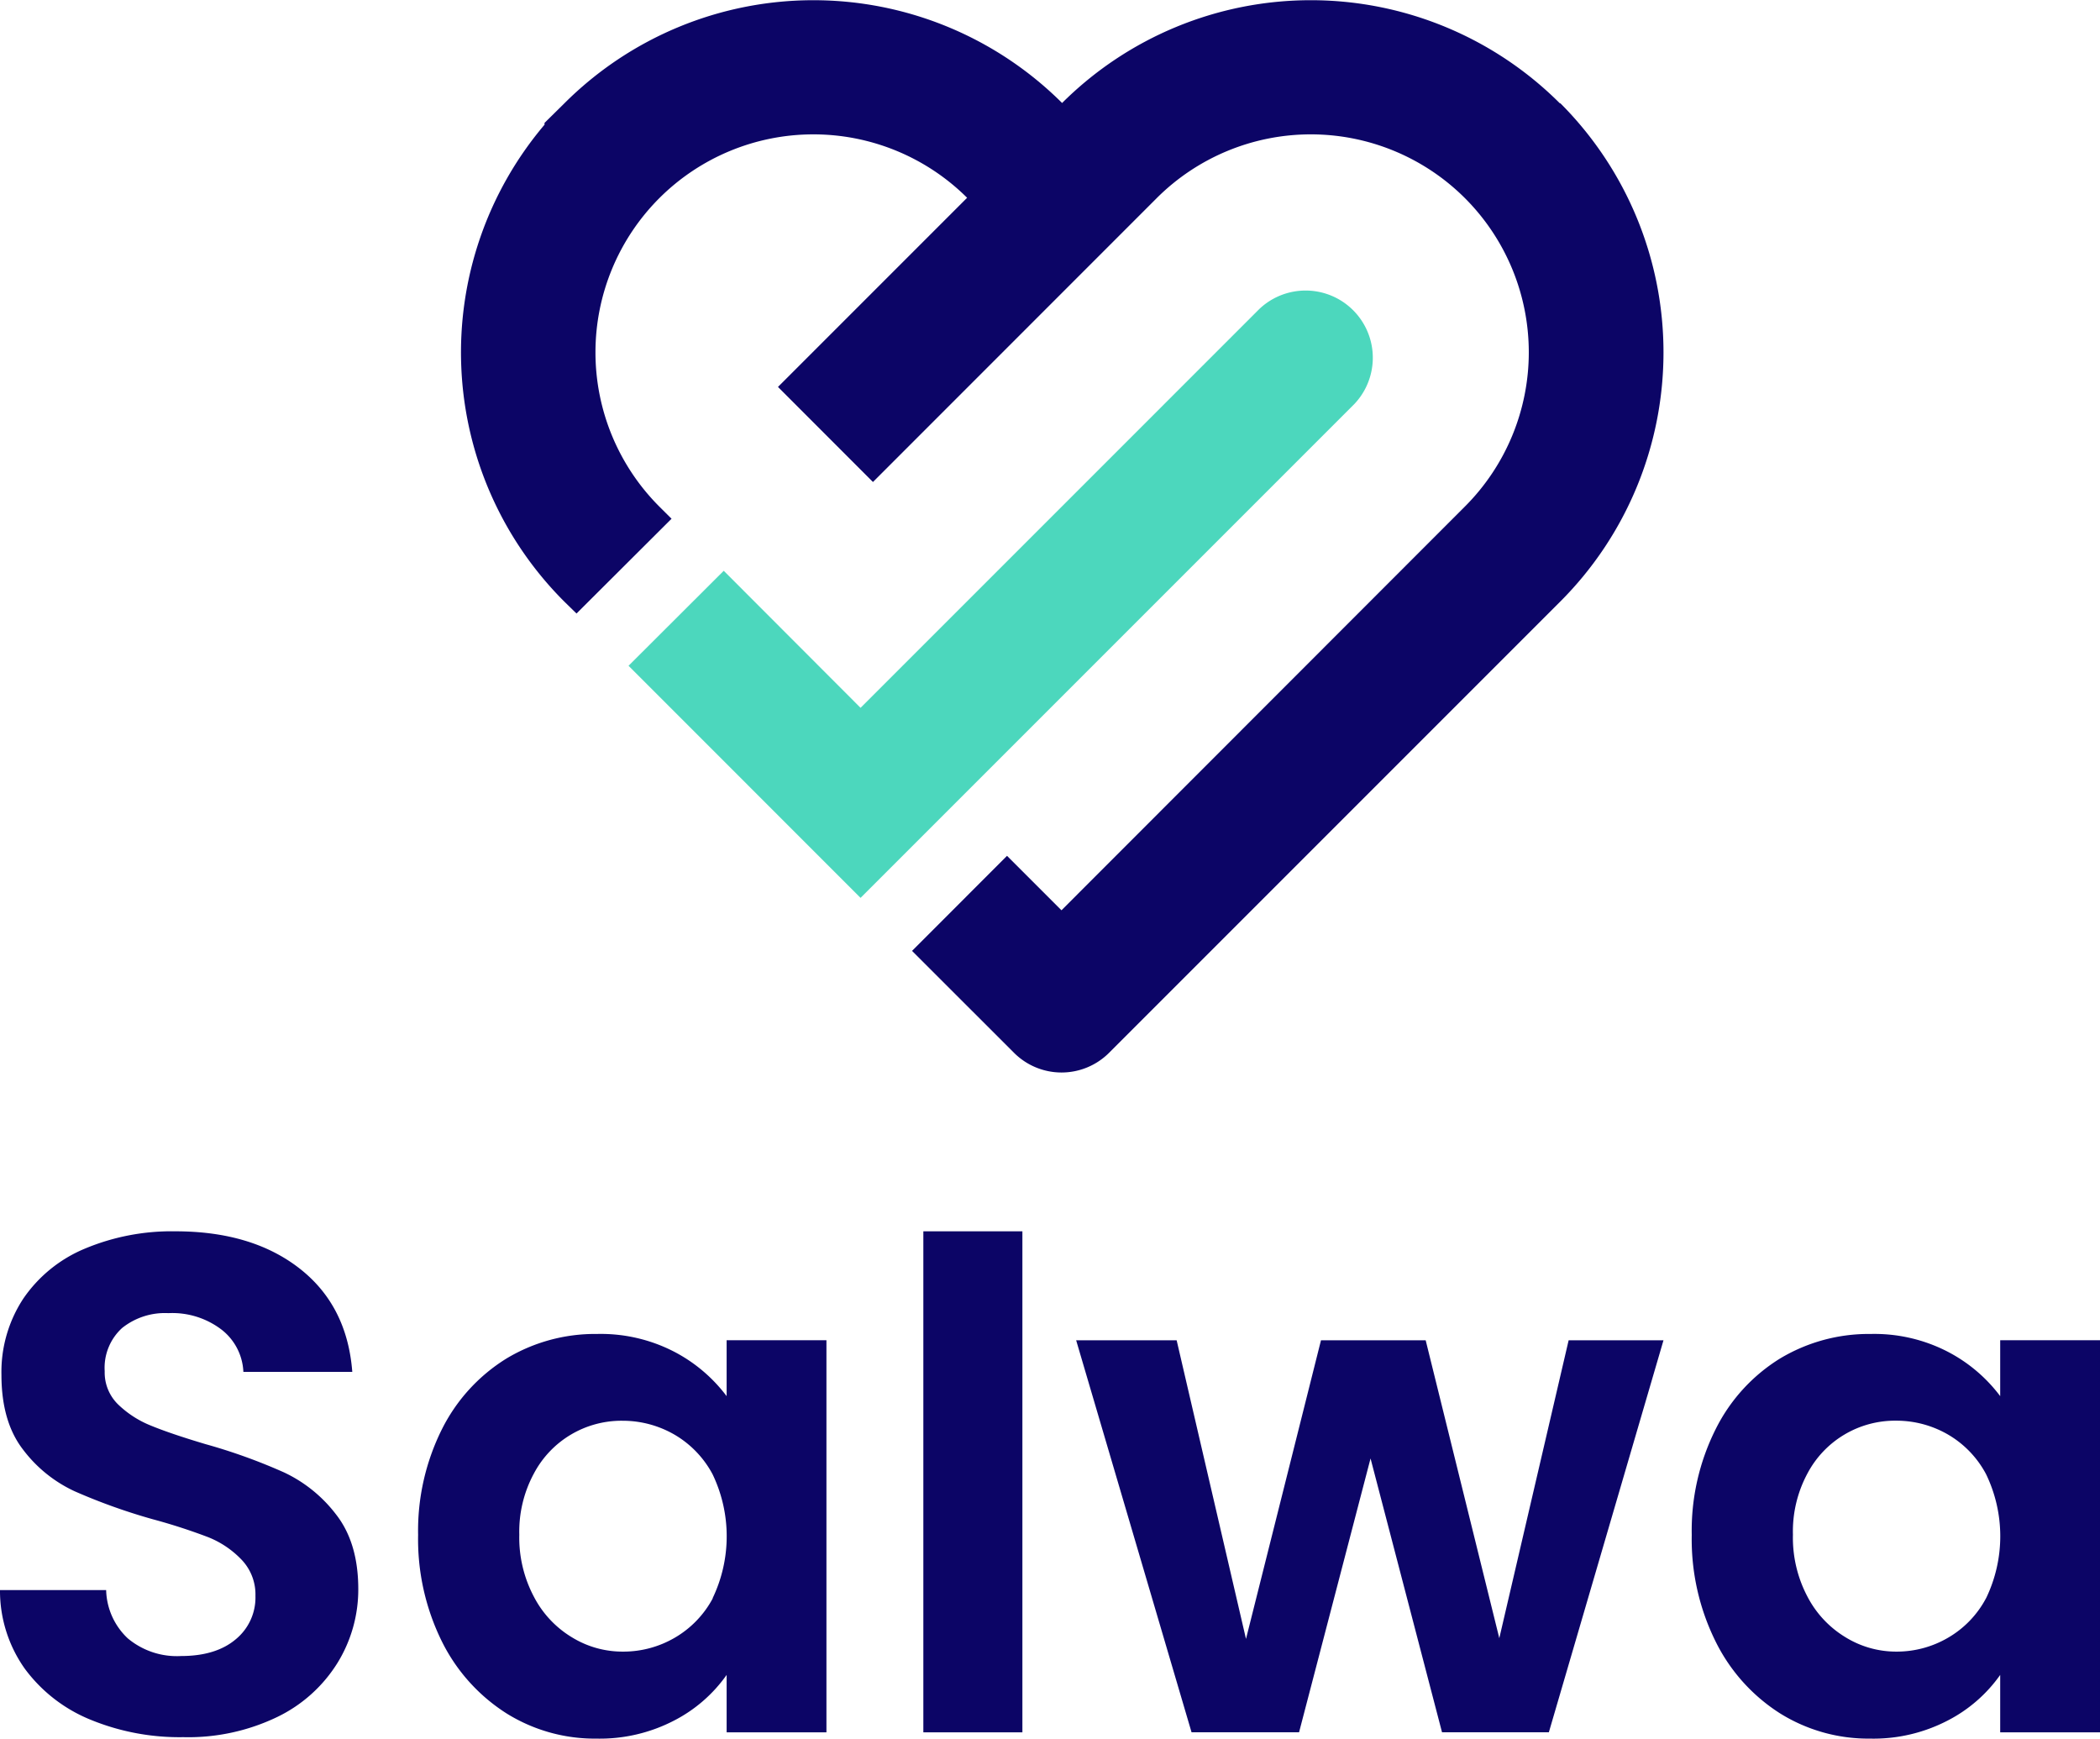 <svg xmlns="http://www.w3.org/2000/svg" viewBox="0 0 304.67 252.21"><defs><style>.cls-1{fill:#0c0566;}.cls-2{fill:#4cd7bd;}</style></defs><g id="Layer_2" data-name="Layer 2"><g id="Layer_1-2" data-name="Layer 1"><g id="salwa"><path id="a" class="cls-1" d="M226.32,15h0a51.12,51.12,0,0,0-72.23-.06A51.11,51.11,0,0,0,81.87,15L79,17.83v.26a51.08,51.08,0,0,0,2.86,69.17L83.64,89,97.43,75.25l-1.78-1.77a31.64,31.64,0,0,1,0-44.73h0a31.63,31.63,0,0,1,44.66-.06L112.87,56.13l13.78,13.79,41.16-41.17a31.64,31.64,0,0,1,44.73,0h0a31.63,31.63,0,0,1,0,44.72L154,132.05l-7.9-7.9-13.78,13.79h0l14.8,14.79a9.75,9.75,0,0,0,13.78,0l65.47-65.47a51.12,51.12,0,0,0,0-72.29Z"></path><g id="asf"><path class="cls-2" d="M196.47,58.63a9.75,9.75,0,0,0-13.79-13.78l-57.83,57.83L105,82.8,91.19,96.58l33.66,33.67Z"></path></g><polygon class="cls-1" points="241.34 194.43 224.71 251.29 209.21 251.29 198.84 211.57 188.47 251.29 172.87 251.29 156.13 194.43 170.71 194.43 180.77 237.75 191.65 194.43 206.84 194.43 217.52 237.64 227.58 194.43 241.34 194.43"></polygon><path class="cls-1" d="M105.42,194.42v8.11a22.51,22.51,0,0,0-7.64-6.46,23.18,23.18,0,0,0-11.15-2.56,24.94,24.94,0,0,0-13.18,3.58,25.41,25.41,0,0,0-9.35,10.27,32.94,32.94,0,0,0-3.44,15.3A33.47,33.47,0,0,0,64.1,238.1a26.06,26.06,0,0,0,9.35,10.43,24.18,24.18,0,0,0,13.09,3.68,23.37,23.37,0,0,0,11.24-2.61,21.16,21.16,0,0,0,7.64-6.63v8.33H119.9V194.42Zm-2,37.42a14.51,14.51,0,0,1-5.55,5.75,14.8,14.8,0,0,1-7.5,2A14,14,0,0,1,83,237.53a14.84,14.84,0,0,1-5.54-5.9,18.3,18.3,0,0,1-2.12-9,17.74,17.74,0,0,1,2.12-8.88,14.37,14.37,0,0,1,12.87-7.65,15,15,0,0,1,7.5,2,14.6,14.6,0,0,1,5.55,5.76,20.78,20.78,0,0,1,0,18Z"></path><path class="cls-1" d="M290.19,194.42v8.11a22.42,22.42,0,0,0-7.64-6.46,23.19,23.19,0,0,0-11.14-2.56,25,25,0,0,0-13.19,3.58,25.29,25.29,0,0,0-9.33,10.27,32.82,32.82,0,0,0-3.45,15.3,33.35,33.35,0,0,0,3.45,15.44,25.94,25.94,0,0,0,9.33,10.43,24.21,24.21,0,0,0,13.09,3.68,23.34,23.34,0,0,0,11.24-2.61,21.16,21.16,0,0,0,7.64-6.63v8.33h14.48V194.42Zm-2.05,37.42a14.42,14.42,0,0,1-5.54,5.75,14.73,14.73,0,0,1-7.49,2,14,14,0,0,1-7.34-2.07,14.91,14.91,0,0,1-5.54-5.9,18.3,18.3,0,0,1-2.11-9,17.73,17.73,0,0,1,2.11-8.88,14.37,14.37,0,0,1,12.88-7.65,14.92,14.92,0,0,1,7.49,2,14.51,14.51,0,0,1,5.54,5.76,20.69,20.69,0,0,1,0,18Z"></path><rect class="cls-1" x="133.96" y="178.62" width="14.37" height="72.68"></rect><path class="cls-1" d="M13.09,249.45a22.26,22.26,0,0,1-9.5-7.39A19.54,19.54,0,0,1,0,230.66H15.4a9.93,9.93,0,0,0,3.13,7,11.09,11.09,0,0,0,7.75,2.57c3.35,0,6-.81,7.9-2.41a7.84,7.84,0,0,0,2.88-6.32,7.29,7.29,0,0,0-2-5.23A13.72,13.72,0,0,0,30.23,223a83.6,83.6,0,0,0-8.06-2.61,85.82,85.82,0,0,1-11.34-4.06,19.76,19.76,0,0,1-7.49-6.05Q.21,206.23.21,199.45a19.36,19.36,0,0,1,3.18-11.08,20.2,20.2,0,0,1,8.93-7.24,32.59,32.59,0,0,1,13.14-2.51q11.09,0,18,5.39t7.65,15H35.31a8.21,8.21,0,0,0-3.13-6.1,11.78,11.78,0,0,0-7.75-2.42,9.94,9.94,0,0,0-6.72,2.16,7.8,7.8,0,0,0-2.52,6.26,6.47,6.47,0,0,0,1.9,4.78,14.68,14.68,0,0,0,4.72,3.08c1.88.78,4.54,1.69,8,2.72a82.28,82.28,0,0,1,11.39,4.1,20.4,20.4,0,0,1,7.6,6.16q3.18,4.11,3.18,10.78a20.28,20.28,0,0,1-3,10.67,21.05,21.05,0,0,1-8.73,7.86A29.75,29.75,0,0,1,26.59,252,34,34,0,0,1,13.09,249.45Z"></path></g></g></g></svg>